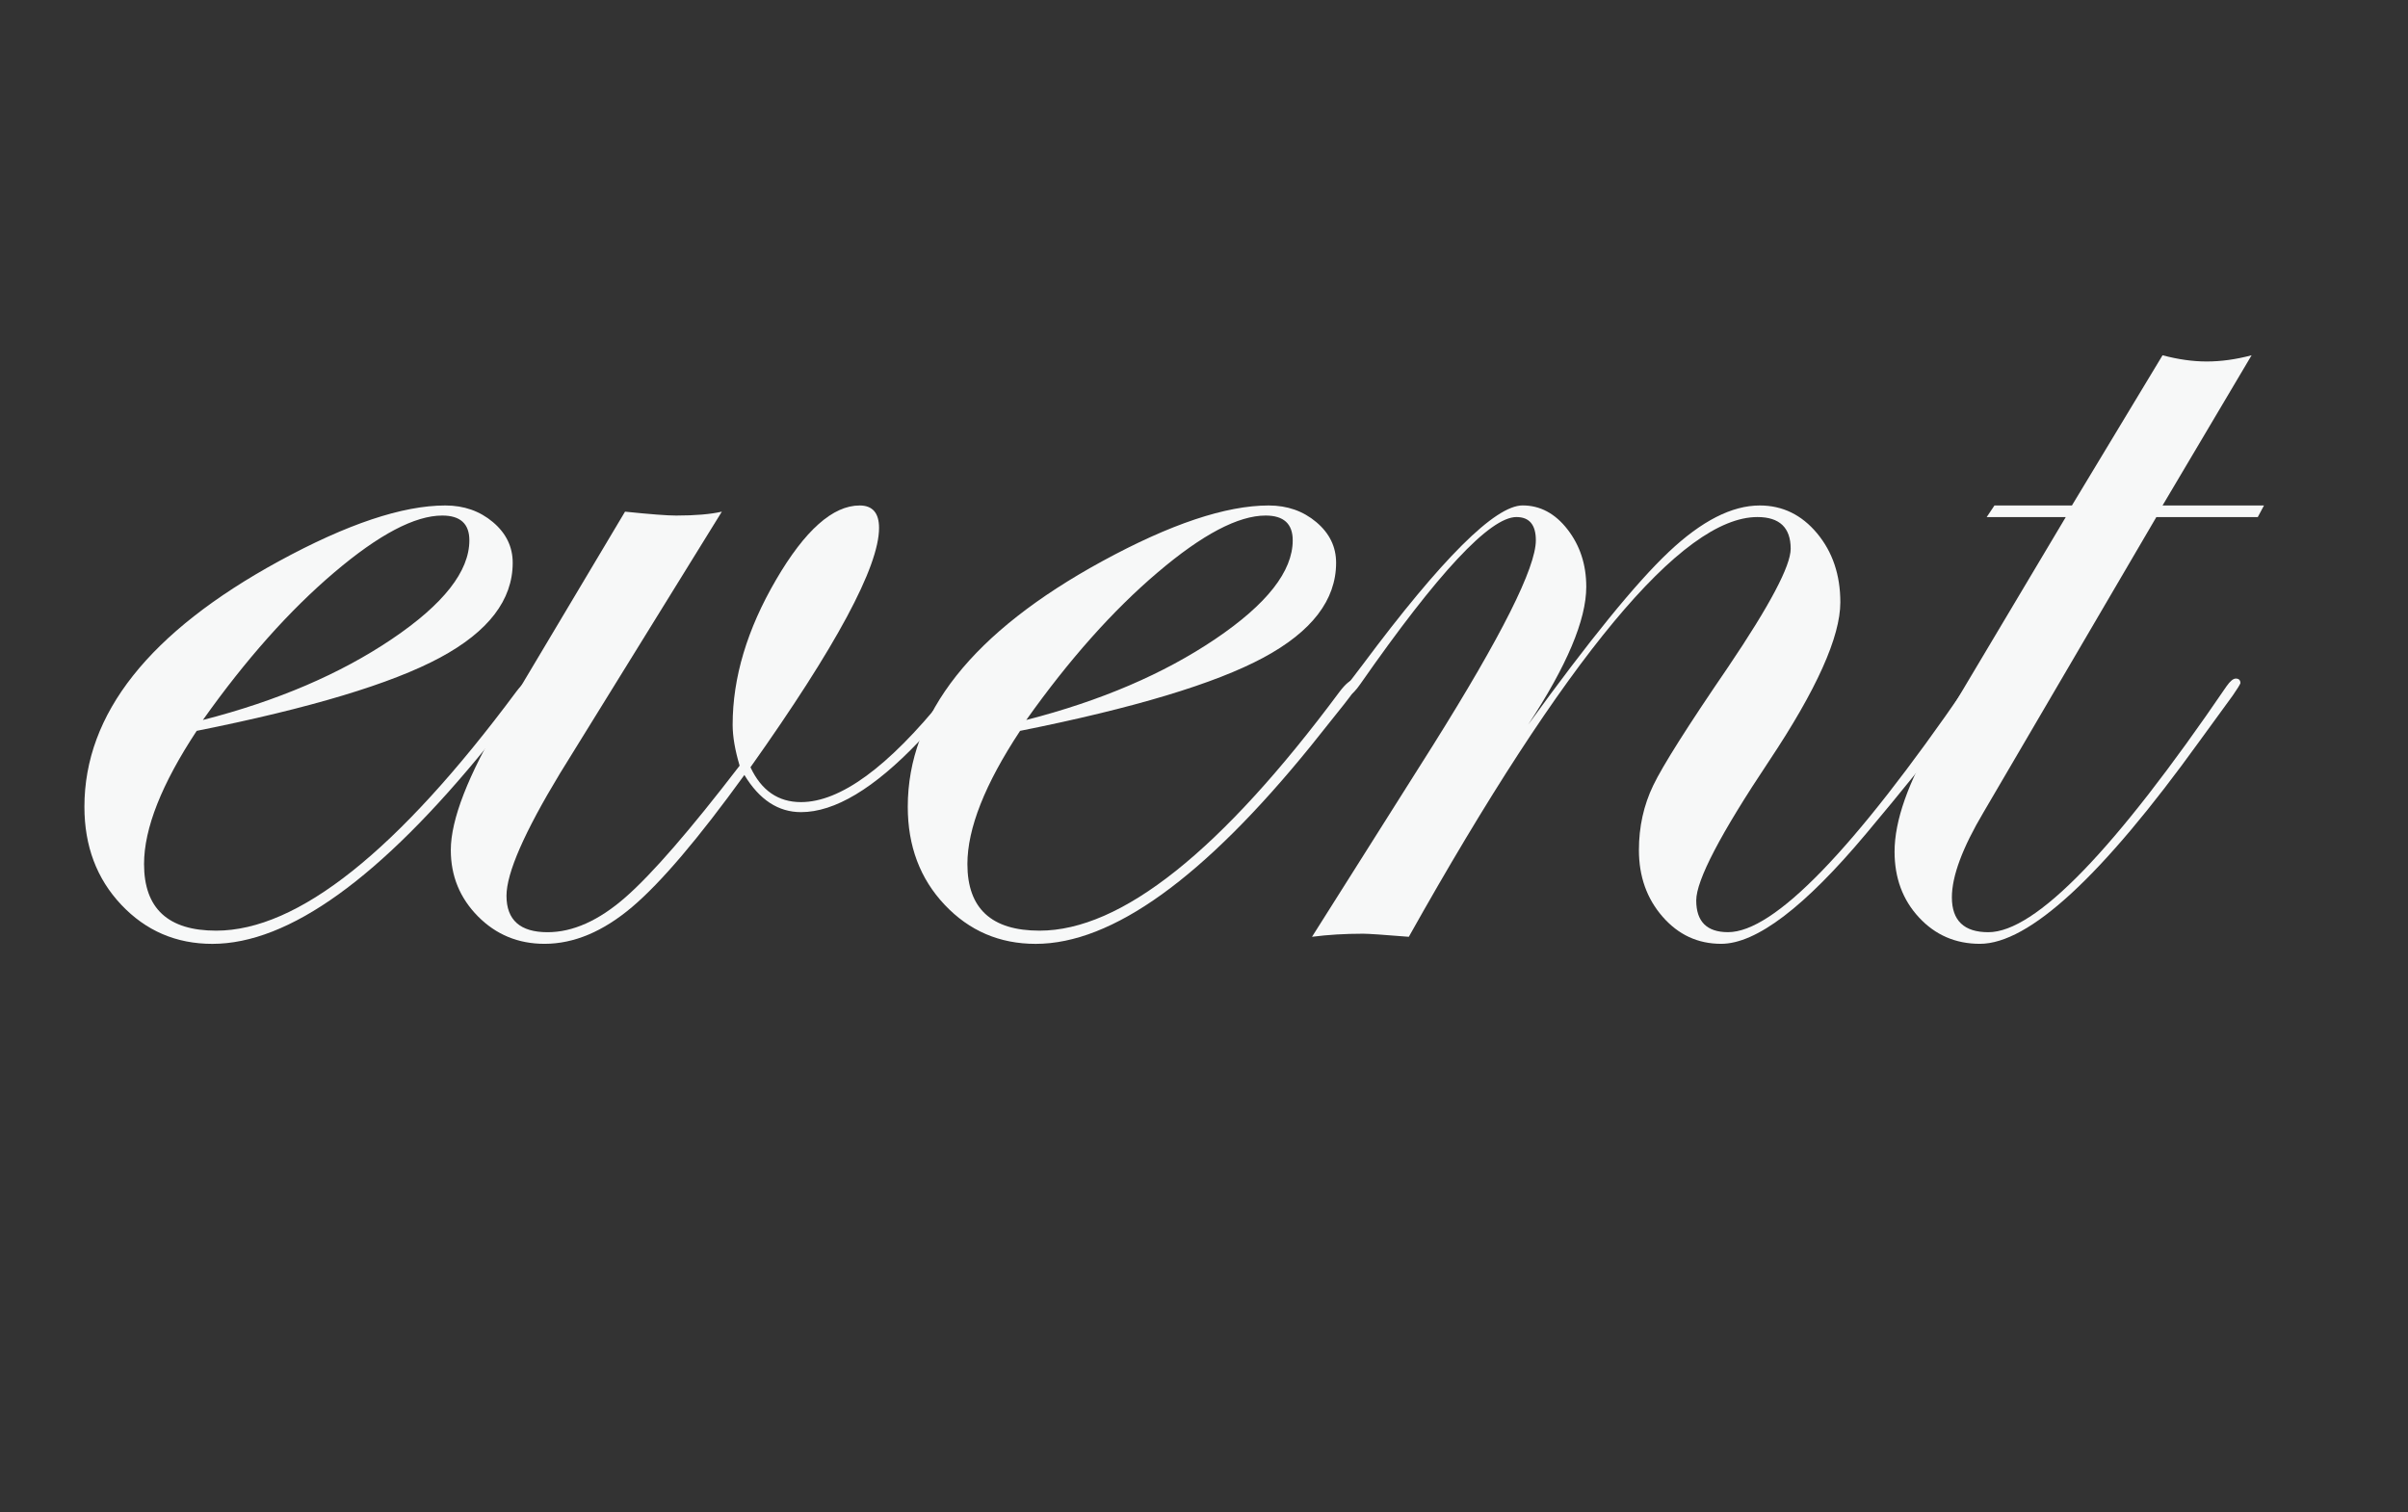 <?xml version="1.0" encoding="utf-8"?>
<!-- Generator: Adobe Illustrator 15.0.0, SVG Export Plug-In . SVG Version: 6.00 Build 0)  -->
<!DOCTYPE svg PUBLIC "-//W3C//DTD SVG 1.1//EN" "http://www.w3.org/Graphics/SVG/1.1/DTD/svg11.dtd">
<svg version="1.1" xmlns="http://www.w3.org/2000/svg" xmlns:xlink="http://www.w3.org/1999/xlink" x="0px" y="0px"
	 width="56.167px" height="35.275px" viewBox="0 0 56.167 35.275" enable-background="new 0 0 56.167 35.275" xml:space="preserve">
<rect x="0" y="0" width="56.167" height="35.275" fill="#333333" stroke="none"/>
<g id="home" display="none">
	<g display="inline">
		<path fill="#F7F8F8" d="M16.914,16.531c0,0.097-0.06,0.205-0.181,0.326l-0.778,1.067c-2.267,3.148-3.955,4.723-5.064,4.723
			c-0.579,0-1.053-0.208-1.42-0.624c-0.368-0.415-0.552-0.937-0.552-1.563c0-0.843,0.458-1.945,1.373-3.306
			c1.433-2.108,2.15-3.361,2.15-3.758c0-0.471-0.247-0.705-0.741-0.705c-0.723,0-1.71,0.711-2.963,2.132
			c-1.205,1.361-2.861,3.938-4.968,7.732c-0.361-0.072-0.668-0.108-0.921-0.108c-0.265,0-0.621,0.036-1.066,0.108l2.656-4.806
			c0.361-0.687,0.915-1.698,1.662-3.035c0.397-0.65,1.62-2.722,3.667-6.215l2.746-4.661c0.361,0.072,0.668,0.108,0.921,0.108
			c0.481,0,0.939-0.061,1.373-0.181c-1.253,2.012-3.12,5.022-5.601,9.033c-0.072,0.12-1.006,1.674-2.8,4.661
			c2.264-3.36,4.053-5.041,5.366-5.041c0.518,0,0.96,0.224,1.328,0.669c0.367,0.445,0.551,0.987,0.551,1.626
			c0,0.831-0.53,2.029-1.59,3.596c-1.181,1.746-1.771,2.842-1.771,3.287c0,0.519,0.259,0.777,0.778,0.777
			c0.941,0,2.497-1.52,4.668-4.56l0.561-0.778l0.326-0.397c0.061-0.121,0.133-0.182,0.217-0.182
			C16.89,16.458,16.914,16.483,16.914,16.531z"/>
		<path fill="#F7F8F8" d="M27.645,16.549c0,0.192-0.355,0.643-1.066,1.351c-1.061,1.057-2.037,1.585-2.929,1.585
			c-0.374,0-0.706-0.072-0.995-0.217c-1.591,2.252-3.085,3.379-4.484,3.379c-0.723,0-1.341-0.299-1.853-0.895
			c-0.513-0.597-0.769-1.311-0.769-2.141c0-1.855,1.216-3.644,3.649-5.366c1.71-1.217,3.119-1.825,4.228-1.825
			c1.036,0,1.554,0.555,1.554,1.662c0,1.386-0.729,3.054-2.186,5.005c0.241,0.145,0.512,0.217,0.813,0.217
			c0.542,0,1.175-0.252,1.9-0.756c0.724-0.505,1.316-1.11,1.775-1.819c0.133-0.168,0.23-0.252,0.29-0.252
			C27.621,16.477,27.645,16.501,27.645,16.549z M24.709,14.12c0-0.977-0.44-1.464-1.319-1.464c-1.096,0-2.433,1.048-4.011,3.144
			c-1.578,2.096-2.367,3.86-2.367,5.293c0,0.832,0.397,1.247,1.192,1.247c1.301,0,2.722-1.072,4.264-3.216
			c-0.35-0.386-0.524-0.783-0.524-1.192c0-0.59,0.235-1.198,0.705-1.825c0.47-0.626,0.927-0.939,1.373-0.939
			c0.192,0,0.325,0.121,0.397,0.361C24.613,15.107,24.709,14.637,24.709,14.12z"/>
		<path fill="#F7F8F8" d="M47.771,16.567c-0.012,0.036-0.072,0.133-0.181,0.29l-0.777,1.067c-2.268,3.148-3.943,4.723-5.028,4.723
			c-0.567,0-1.031-0.211-1.393-0.633s-0.542-0.964-0.542-1.626c0-0.675,0.229-1.403,0.687-2.187
			c0.084-0.145,0.524-0.788,1.319-1.933c1.011-1.445,1.517-2.391,1.517-2.837c0-0.493-0.246-0.74-0.74-0.74
			c-1.59,0-4.318,3.264-8.184,9.792c-0.241-0.048-0.572-0.072-0.994-0.072c-0.494,0-0.916,0.024-1.265,0.072l2.565-4.065
			c1.674-2.674,2.511-4.312,2.511-4.914c0-0.541-0.223-0.813-0.668-0.813c-0.663,0-1.747,0.951-3.252,2.854
			c-1.506,1.903-2.999,4.216-4.48,6.938c-0.277-0.048-0.632-0.072-1.066-0.072c-0.47,0-0.879,0.024-1.229,0.072l2.583-4.065
			c1.782-2.794,2.674-4.522,2.674-5.185c0-0.361-0.139-0.542-0.417-0.542c-0.591,0-1.816,1.292-3.675,3.876
			c-0.121,0.168-0.217,0.252-0.29,0.252c-0.048-0.012-0.072-0.048-0.072-0.108c0-0.107,0.555-0.859,1.665-2.253
			c1.085-1.358,1.924-2.038,2.515-2.038c0.386,0,0.718,0.185,0.995,0.552c0.278,0.367,0.417,0.804,0.417,1.31
			c0,0.698-0.355,1.668-1.066,2.908c2.168-3.18,3.782-4.77,4.842-4.77c0.506,0,0.921,0.205,1.247,0.615
			c0.325,0.409,0.488,0.921,0.488,1.535c0,0.687-0.319,1.56-0.958,2.619c2.288-3.18,4.004-4.77,5.149-4.77
			c0.518,0,0.954,0.224,1.31,0.669s0.533,0.987,0.533,1.626c0,0.747-0.295,1.62-0.885,2.619c-0.013,0.013-0.531,0.783-1.554,2.313
			c-0.59,0.867-0.885,1.53-0.885,1.988c0,0.493,0.247,0.74,0.742,0.74c0.941,0,2.497-1.52,4.668-4.56l0.561-0.778l0.325-0.398
			c0.061-0.12,0.12-0.181,0.181-0.181C47.735,16.458,47.771,16.495,47.771,16.567z"/>
		<path fill="#F7F8F8" d="M56.913,16.585c0,0.036-0.108,0.192-0.325,0.469l-0.777,0.974c-2.495,3.079-4.636,4.619-6.419,4.619
			c-0.844,0-1.553-0.305-2.125-0.913c-0.572-0.607-0.859-1.37-0.859-2.285c0-2.168,1.512-4.077,4.535-5.728
			c1.59-0.867,2.885-1.301,3.885-1.301c0.434,0,0.804,0.13,1.11,0.389c0.308,0.26,0.461,0.575,0.461,0.949
			c0,0.867-0.566,1.604-1.698,2.213c-1.133,0.608-3.023,1.177-5.673,1.707c-0.819,1.24-1.229,2.276-1.229,3.107
			c0,1.036,0.561,1.554,1.682,1.554c1.905,0,4.237-1.857,6.999-5.574c0.145-0.192,0.266-0.288,0.361-0.288
			C56.889,16.489,56.913,16.525,56.913,16.585z M55.386,13.234c0-0.386-0.211-0.578-0.632-0.578c-0.639,0-1.479,0.442-2.521,1.328
			c-1.042,0.885-2.063,2.032-3.063,3.441c1.734-0.445,3.204-1.075,4.408-1.888C54.784,14.724,55.386,13.957,55.386,13.234z"/>
	</g>
</g>
<g id="event">
	<g>
		<path fill="#F7F8F8" d="M12.475,15.957c0,0.036-0.109,0.192-0.326,0.469l-0.777,0.974c-2.496,3.079-4.635,4.619-6.419,4.619
			c-0.844,0-1.552-0.305-2.125-0.913c-0.573-0.607-0.859-1.37-0.859-2.285c0-2.168,1.511-4.077,4.535-5.728
			c1.59-0.867,2.884-1.301,3.884-1.301c0.434,0,0.804,0.13,1.111,0.389c0.307,0.26,0.46,0.575,0.46,0.949
			c0,0.867-0.566,1.604-1.698,2.213c-1.132,0.608-3.023,1.177-5.673,1.707C3.77,18.29,3.36,19.326,3.36,20.157
			c0,1.036,0.561,1.554,1.682,1.554c1.905,0,4.238-1.857,6.999-5.574c0.145-0.192,0.265-0.288,0.362-0.288
			C12.451,15.86,12.475,15.896,12.475,15.957z M10.948,12.605c0-0.386-0.211-0.578-0.632-0.578c-0.639,0-1.479,0.442-2.521,1.328
			c-1.042,0.885-2.063,2.032-3.062,3.441c1.734-0.445,3.204-1.075,4.408-1.888C10.346,14.095,10.948,13.328,10.948,12.605z"/>
		<path fill="#F7F8F8" d="M22.574,15.902c0,0.146-0.38,0.61-1.14,1.396c-1.049,1.1-1.966,1.648-2.75,1.648
			c-0.531,0-0.972-0.289-1.321-0.867c-1.072,1.482-1.945,2.509-2.62,3.081c-0.675,0.571-1.355,0.858-2.042,0.858
			c-0.614,0-1.132-0.215-1.554-0.642c-0.422-0.428-0.632-0.942-0.632-1.545c0-0.711,0.403-1.746,1.21-3.107l2.854-4.788
			c0.59,0.061,0.987,0.091,1.192,0.091c0.445,0,0.801-0.03,1.066-0.091l-3.776,6.107c-0.831,1.373-1.247,2.324-1.247,2.854
			c0,0.566,0.319,0.85,0.958,0.85c0.59,0,1.195-0.271,1.815-0.813c0.621-0.543,1.509-1.566,2.665-3.072
			c-0.108-0.361-0.163-0.68-0.163-0.957c0-1.096,0.337-2.223,1.012-3.379c0.674-1.156,1.325-1.734,1.951-1.734
			c0.301,0,0.452,0.175,0.452,0.524c0,0.903-1,2.765-2.999,5.583c0.253,0.541,0.646,0.813,1.177,0.813
			c0.917,0,2.033-0.815,3.348-2.447c0.241-0.289,0.398-0.435,0.47-0.435C22.55,15.83,22.574,15.854,22.574,15.902z"/>
		<path fill="#F7F8F8" d="M31.679,15.957c0,0.036-0.108,0.192-0.325,0.469l-0.777,0.974c-2.496,3.079-4.635,4.619-6.419,4.619
			c-0.844,0-1.552-0.305-2.125-0.913c-0.573-0.607-0.859-1.37-0.859-2.285c0-2.168,1.511-4.077,4.535-5.728
			c1.59-0.867,2.884-1.301,3.884-1.301c0.434,0,0.804,0.13,1.111,0.389c0.308,0.26,0.461,0.575,0.461,0.949
			c0,0.867-0.566,1.604-1.698,2.213c-1.132,0.608-3.023,1.177-5.673,1.707c-0.819,1.24-1.229,2.276-1.229,3.107
			c0,1.036,0.561,1.554,1.682,1.554c1.905,0,4.238-1.857,6.999-5.574c0.145-0.192,0.265-0.288,0.361-0.288
			C31.655,15.86,31.679,15.896,31.679,15.957z M30.153,12.605c0-0.386-0.211-0.578-0.632-0.578c-0.639,0-1.479,0.442-2.52,1.328
			c-1.042,0.885-2.063,2.032-3.063,3.441c1.734-0.445,3.204-1.075,4.408-1.888C29.55,14.095,30.153,13.328,30.153,12.605z"/>
		<path fill="#F7F8F8" d="M46.151,15.938c0,0.254-0.875,1.424-2.623,3.51c-1.435,1.713-2.563,2.57-3.382,2.57
			c-0.543,0-0.998-0.211-1.366-0.633c-0.368-0.422-0.552-0.939-0.552-1.554c0-0.542,0.111-1.045,0.334-1.509
			c0.223-0.463,0.804-1.382,1.743-2.755c0.976-1.445,1.463-2.366,1.463-2.765c0-0.493-0.259-0.74-0.777-0.74
			c-1.759,0-4.469,3.264-8.13,9.792c-0.59-0.048-0.946-0.072-1.066-0.072c-0.422,0-0.819,0.024-1.192,0.072l2.818-4.462
			c1.602-2.554,2.403-4.149,2.403-4.788c0-0.361-0.151-0.542-0.453-0.542c-0.616,0-1.829,1.298-3.639,3.893
			c-0.109,0.157-0.193,0.242-0.253,0.254c-0.061,0-0.097-0.036-0.108-0.108c0.012-0.061,0.036-0.109,0.072-0.146l0.344-0.452
			c1.845-2.475,3.088-3.712,3.728-3.712c0.41,0,0.76,0.188,1.049,0.561S37,13.171,37,13.689c0,0.771-0.452,1.843-1.355,3.216
			c1.421-1.963,2.514-3.307,3.279-4.029c0.765-0.723,1.472-1.084,2.123-1.084c0.53,0,0.976,0.217,1.337,0.65
			c0.361,0.434,0.542,0.97,0.542,1.608c0,0.807-0.555,2.042-1.663,3.704c-1.132,1.697-1.698,2.781-1.698,3.252
			c0,0.493,0.247,0.74,0.742,0.74c1.073,0,2.925-1.912,5.555-5.736c0.061-0.12,0.12-0.181,0.181-0.181
			C46.115,15.83,46.151,15.866,46.151,15.938z"/>
		<path fill="#F7F8F8" d="M52.808,11.792l-0.145,0.271h-2.366l-4.029,6.883c-0.494,0.832-0.74,1.494-0.74,1.988
			c0,0.541,0.283,0.813,0.85,0.813c1.098,0,2.949-1.912,5.555-5.736c0.084-0.12,0.156-0.181,0.217-0.181
			c0.072,0,0.108,0.036,0.108,0.108c-0.013,0.036-0.072,0.133-0.181,0.29l-0.777,1.067c-2.268,3.148-3.974,4.723-5.119,4.723
			c-0.566,0-1.04-0.205-1.42-0.615c-0.38-0.409-0.57-0.921-0.57-1.535c0-0.723,0.319-1.626,0.958-2.71l3.035-5.095H46.34
			l0.181-0.271h1.807l2.114-3.504c0.361,0.096,0.704,0.145,1.029,0.145c0.337,0,0.687-0.049,1.048-0.145l-2.077,3.504H52.808z"/>
	</g>
</g>
<g id="lesson" display="none">
	<g display="inline">
		<path fill="#F7F8F8" d="M13.245,3.806c-5.059,8.419-8.006,13.369-8.844,14.851c-0.837,1.481-1.255,2.463-1.255,2.945
			c0,0.541,0.229,0.813,0.688,0.813c1.013,0,2.871-1.912,5.572-5.736c0.06-0.12,0.132-0.181,0.217-0.181
			c0.048,0.013,0.072,0.049,0.072,0.108c0,0.073-0.061,0.169-0.181,0.29l-0.778,1.067c-2.279,3.148-3.961,4.723-5.046,4.723
			c-0.519,0-0.944-0.196-1.275-0.588c-0.332-0.391-0.498-0.888-0.498-1.49c0-0.662,0.154-1.304,0.46-1.924
			c0.308-0.62,1.352-2.412,3.135-5.375c2.18-3.625,4.017-6.769,5.51-9.431c0.361,0.097,0.68,0.145,0.958,0.145
			C12.438,4.023,12.859,3.951,13.245,3.806z"/>
		<path fill="#F7F8F8" d="M18.801,16.625c0,0.036-0.109,0.192-0.326,0.469l-0.777,0.974c-2.496,3.079-4.635,4.619-6.419,4.619
			c-0.844,0-1.552-0.305-2.125-0.913c-0.573-0.607-0.859-1.37-0.859-2.285c0-2.168,1.511-4.077,4.535-5.728
			c1.59-0.867,2.884-1.301,3.884-1.301c0.434,0,0.804,0.13,1.111,0.389c0.307,0.26,0.46,0.575,0.46,0.949
			c0,0.867-0.566,1.604-1.698,2.213c-1.132,0.608-3.023,1.177-5.673,1.707c-0.819,1.24-1.229,2.276-1.229,3.107
			c0,1.036,0.561,1.554,1.682,1.554c1.905,0,4.238-1.857,6.999-5.574c0.145-0.192,0.265-0.288,0.362-0.288
			C18.776,16.528,18.801,16.564,18.801,16.625z M17.274,13.273c0-0.386-0.211-0.578-0.632-0.578c-0.639,0-1.479,0.442-2.521,1.328
			c-1.042,0.885-2.063,2.032-3.062,3.441c1.734-0.445,3.204-1.075,4.408-1.888C16.671,14.763,17.274,13.996,17.274,13.273z"/>
		<path fill="#F7F8F8" d="M24.898,9.596c0,0.48-0.753,1.436-2.258,2.863c-0.072,0.374-0.108,0.699-0.108,0.977
			c0,0.698,0.319,1.807,0.958,3.324c0.325,0.758,0.488,1.396,0.488,1.914c0,1.084-0.527,2.023-1.581,2.818
			c-1.054,0.795-2.303,1.193-3.749,1.193c-0.819,0-1.472-0.232-1.96-0.696c-0.487-0.463-0.731-1.087-0.731-1.87
			c0-0.902,0.322-1.782,0.967-2.637c0.644-0.855,1.31-1.283,1.996-1.283c0.12,0,0.229,0.024,0.325,0.072l1.445-1.771
			c0.434-0.518,1.012-1.234,1.734-2.149c0.205-0.844,0.518-1.566,0.939-2.168c0.421-0.603,0.837-0.904,1.247-0.904
			C24.801,9.28,24.898,9.386,24.898,9.596z M22.387,16.723c0-0.361-0.012-0.719-0.036-1.074c-0.024-0.355-0.036-0.864-0.036-1.527
			c0-0.541,0.024-0.993,0.072-1.354c-0.675,0.855-1.65,2.06-2.927,3.613c0.229,0.192,0.343,0.428,0.343,0.704
			c0,0.711-0.584,1.193-1.752,1.445c-0.47,0.109-0.876,0.365-1.22,0.769c-0.343,0.403-0.515,0.828-0.515,1.273
			c0,0.481,0.174,0.886,0.524,1.21c0.349,0.326,0.783,0.488,1.301,0.488c1.012,0,1.972-0.587,2.881-1.762
			C21.932,19.334,22.387,18.073,22.387,16.723z"/>
		<path fill="#F7F8F8" d="M32.106,9.596c0,0.48-0.753,1.436-2.258,2.863c-0.072,0.374-0.108,0.699-0.108,0.977
			c0,0.698,0.319,1.807,0.958,3.324c0.325,0.758,0.488,1.396,0.488,1.914c0,1.084-0.527,2.023-1.581,2.818
			c-1.054,0.795-2.304,1.193-3.749,1.193c-0.819,0-1.473-0.232-1.96-0.696c-0.488-0.463-0.732-1.087-0.732-1.87
			c0-0.902,0.322-1.782,0.966-2.637c0.645-0.855,1.31-1.283,1.997-1.283c0.12,0,0.229,0.024,0.325,0.072l1.445-1.771
			c0.434-0.518,1.012-1.234,1.734-2.149c0.205-0.844,0.518-1.566,0.939-2.168c0.421-0.603,0.837-0.904,1.247-0.904
			C32.01,9.28,32.106,9.386,32.106,9.596z M29.595,16.723c0-0.361-0.012-0.719-0.036-1.074c-0.024-0.355-0.036-0.864-0.036-1.527
			c0-0.541,0.024-0.993,0.072-1.354c-0.675,0.855-1.65,2.06-2.927,3.613c0.229,0.192,0.343,0.428,0.343,0.704
			c0,0.711-0.584,1.193-1.752,1.445c-0.47,0.109-0.876,0.365-1.219,0.769c-0.344,0.403-0.515,0.828-0.515,1.273
			c0,0.481,0.174,0.886,0.524,1.21c0.349,0.326,0.783,0.488,1.301,0.488c1.012,0,1.972-0.587,2.882-1.762
			C29.141,19.334,29.595,18.073,29.595,16.723z"/>
		<path fill="#F7F8F8" d="M43.914,16.588c0,0.192-0.356,0.643-1.067,1.351c-1.061,1.057-2.037,1.585-2.929,1.585
			c-0.374,0-0.706-0.072-0.995-0.217c-1.591,2.252-3.086,3.379-4.484,3.379c-0.723,0-1.341-0.299-1.853-0.895
			c-0.513-0.597-0.769-1.311-0.769-2.141c0-1.855,1.216-3.644,3.649-5.366c1.71-1.217,3.119-1.825,4.228-1.825
			c1.036,0,1.554,0.555,1.554,1.662c0,1.386-0.729,3.054-2.186,5.005c0.241,0.145,0.512,0.217,0.813,0.217
			c0.542,0,1.175-0.252,1.9-0.756c0.725-0.505,1.316-1.11,1.775-1.819c0.133-0.168,0.23-0.252,0.291-0.252
			C43.889,16.516,43.914,16.541,43.914,16.588z M40.977,14.159c0-0.977-0.44-1.464-1.319-1.464c-1.096,0-2.433,1.048-4.011,3.144
			c-1.578,2.096-2.367,3.86-2.367,5.293c0,0.832,0.397,1.247,1.192,1.247c1.301,0,2.722-1.072,4.264-3.216
			c-0.35-0.386-0.524-0.783-0.524-1.192c0-0.59,0.235-1.198,0.705-1.825c0.47-0.626,0.927-0.939,1.373-0.939
			c0.192,0,0.325,0.121,0.397,0.361C40.88,15.146,40.977,14.676,40.977,14.159z"/>
		<path fill="#F7F8F8" d="M58.42,16.606c0,0.254-0.874,1.424-2.622,3.51c-1.436,1.713-2.563,2.57-3.383,2.57
			c-0.543,0-0.998-0.211-1.365-0.633c-0.368-0.422-0.552-0.939-0.552-1.554c0-0.542,0.111-1.045,0.334-1.509
			c0.223-0.463,0.804-1.382,1.743-2.755c0.976-1.445,1.464-2.366,1.464-2.765c0-0.493-0.26-0.74-0.777-0.74
			c-1.759,0-4.469,3.264-8.13,9.792c-0.59-0.048-0.945-0.072-1.065-0.072c-0.422,0-0.819,0.024-1.192,0.072l2.818-4.462
			c1.602-2.554,2.402-4.149,2.402-4.788c0-0.361-0.15-0.542-0.452-0.542c-0.616,0-1.829,1.298-3.639,3.893
			c-0.109,0.157-0.193,0.242-0.254,0.254c-0.061,0-0.097-0.036-0.108-0.108c0.012-0.061,0.036-0.109,0.072-0.146l0.344-0.452
			c1.846-2.475,3.088-3.712,3.728-3.712c0.41,0,0.76,0.188,1.05,0.561c0.289,0.373,0.435,0.819,0.435,1.337
			c0,0.771-0.452,1.843-1.355,3.216c1.421-1.963,2.515-3.307,3.279-4.029s1.473-1.084,2.123-1.084c0.529,0,0.976,0.217,1.337,0.65
			s0.542,0.97,0.542,1.608c0,0.807-0.555,2.042-1.662,3.704c-1.133,1.697-1.698,2.781-1.698,3.252c0,0.493,0.247,0.74,0.741,0.74
			c1.073,0,2.925-1.912,5.555-5.736c0.061-0.12,0.12-0.181,0.181-0.181C58.384,16.498,58.42,16.534,58.42,16.606z"/>
	</g>
</g>
<g id="contact" display="none">
	<g display="inline">
		<path fill="#F7F8F8" d="M12.331,15.959c0,0.157-0.85,1.17-2.55,3.04c-1.856,2.026-3.436,3.04-4.737,3.04
			c-0.844,0-1.567-0.323-2.17-0.967c-0.603-0.645-0.904-1.412-0.904-2.304c0-1.012,0.409-2.06,1.229-3.144
			c0.819-1.084,1.921-2.018,3.306-2.801c1.168-0.674,2.12-1.012,2.854-1.012c0.891,0,1.337,0.53,1.337,1.59
			c0,0.832-0.28,1.662-0.84,2.494c-0.56,0.83-1.117,1.246-1.671,1.246c-0.542,0-0.813-0.271-0.813-0.813
			c0-0.639,0.554-1.229,1.662-1.771c0.855-0.421,1.283-0.975,1.283-1.662c0-0.541-0.295-0.813-0.885-0.813
			c-1,0-2.229,0.994-3.686,2.98c-1.458,1.988-2.186,3.656-2.186,5.005c0,1.132,0.53,1.698,1.591,1.698
			c1.664,0,3.918-1.876,6.764-5.627c0.157-0.193,0.271-0.29,0.344-0.29C12.306,15.864,12.331,15.9,12.331,15.959z"/>
		<path fill="#F7F8F8" d="M23.026,15.942c0,0.192-0.356,0.643-1.067,1.351c-1.061,1.057-2.037,1.585-2.929,1.585
			c-0.374,0-0.706-0.072-0.995-0.217c-1.591,2.252-3.086,3.379-4.484,3.379c-0.723,0-1.341-0.299-1.853-0.895
			c-0.513-0.597-0.769-1.311-0.769-2.141c0-1.855,1.216-3.644,3.649-5.366c1.71-1.217,3.119-1.825,4.228-1.825
			c1.036,0,1.554,0.555,1.554,1.662c0,1.386-0.729,3.054-2.186,5.005c0.241,0.145,0.512,0.217,0.813,0.217
			c0.542,0,1.175-0.252,1.9-0.756c0.724-0.505,1.316-1.11,1.775-1.819c0.133-0.168,0.23-0.252,0.291-0.252
			C23.001,15.87,23.026,15.894,23.026,15.942z M20.09,13.512c0-0.977-0.44-1.464-1.319-1.464c-1.096,0-2.433,1.048-4.011,3.144
			c-1.578,2.096-2.367,3.86-2.367,5.293c0,0.832,0.397,1.247,1.192,1.247c1.301,0,2.722-1.072,4.264-3.216
			c-0.35-0.386-0.524-0.783-0.524-1.192c0-0.59,0.235-1.198,0.705-1.825c0.47-0.626,0.927-0.939,1.373-0.939
			c0.192,0,0.325,0.121,0.397,0.361C19.993,14.5,20.09,14.03,20.09,13.512z"/>
		<path fill="#F7F8F8" d="M37.533,15.959c0,0.254-0.874,1.424-2.622,3.51c-1.435,1.713-2.563,2.57-3.382,2.57
			c-0.543,0-0.998-0.211-1.366-0.633c-0.368-0.422-0.552-0.939-0.552-1.554c0-0.542,0.111-1.045,0.334-1.509
			c0.223-0.463,0.804-1.382,1.744-2.755c0.976-1.445,1.463-2.366,1.463-2.765c0-0.493-0.259-0.74-0.777-0.74
			c-1.759,0-4.469,3.264-8.13,9.792c-0.59-0.048-0.946-0.072-1.066-0.072c-0.422,0-0.819,0.024-1.192,0.072l2.818-4.462
			c1.602-2.554,2.403-4.149,2.403-4.788c0-0.361-0.151-0.542-0.453-0.542c-0.616,0-1.829,1.298-3.639,3.893
			c-0.109,0.157-0.193,0.242-0.254,0.254c-0.06,0-0.096-0.036-0.108-0.108c0.012-0.061,0.036-0.109,0.072-0.146l0.344-0.452
			c1.845-2.475,3.088-3.712,3.728-3.712c0.41,0,0.76,0.188,1.049,0.561s0.435,0.819,0.435,1.337c0,0.771-0.452,1.843-1.355,3.216
			c1.421-1.963,2.514-3.307,3.279-4.029c0.765-0.723,1.473-1.084,2.123-1.084c0.53,0,0.976,0.217,1.337,0.65s0.542,0.97,0.542,1.608
			c0,0.807-0.554,2.042-1.662,3.704c-1.132,1.697-1.698,2.781-1.698,3.252c0,0.493,0.247,0.74,0.742,0.74
			c1.073,0,2.925-1.912,5.554-5.736c0.061-0.12,0.121-0.181,0.181-0.181C37.497,15.851,37.533,15.887,37.533,15.959z"/>
		<path fill="#F7F8F8" d="M44.19,11.813l-0.145,0.271h-2.366l-4.029,6.883c-0.494,0.832-0.741,1.494-0.741,1.988
			c0,0.541,0.283,0.813,0.85,0.813c1.098,0,2.949-1.912,5.554-5.736c0.085-0.12,0.157-0.181,0.217-0.181
			c0.072,0,0.108,0.036,0.108,0.108c-0.012,0.036-0.072,0.133-0.181,0.29l-0.777,1.067c-2.267,3.148-3.973,4.723-5.119,4.723
			c-0.567,0-1.04-0.205-1.42-0.615c-0.38-0.409-0.57-0.921-0.57-1.535c0-0.723,0.319-1.626,0.958-2.71l3.035-5.095h-1.843
			l0.181-0.271h1.807l2.114-3.504c0.361,0.096,0.704,0.145,1.03,0.145c0.336,0,0.686-0.049,1.047-0.145l-2.077,3.504H44.19z"/>
		<path fill="#F7F8F8" d="M56.34,15.959c0,0.254-0.881,1.424-2.641,3.51c-1.424,1.713-2.545,2.57-3.364,2.57
			c-0.556,0-1.007-0.208-1.356-0.624c-0.35-0.415-0.525-0.937-0.525-1.563c0-0.65,0.193-1.354,0.578-2.114
			c-1.204,1.687-2.125,2.825-2.764,3.415s-1.259,0.886-1.861,0.886c-0.639,0-1.174-0.274-1.607-0.822s-0.65-1.238-0.65-2.068
			c0-2.313,1.632-4.36,4.896-6.143c1.433-0.795,2.589-1.193,3.469-1.193c0.746,0,1.119,0.361,1.119,1.084
			c0,0.205-0.048,0.477-0.145,0.813l0.922-1.753c0.361,0.085,0.68,0.127,0.957,0.127c0.326,0,0.747-0.042,1.266-0.127l-3.198,5.294
			c-1.108,1.854-1.662,3.077-1.662,3.667c0,0.566,0.235,0.85,0.706,0.85c0.482,0,1.254-0.552,2.315-1.655
			c1.062-1.104,2.141-2.464,3.238-4.081c0.072-0.12,0.139-0.181,0.199-0.181C56.304,15.851,56.34,15.887,56.34,15.959z
			 M51.363,12.969c0-0.59-0.271-0.885-0.813-0.885c-1.107,0-2.563,1.084-4.362,3.252c-1.801,2.168-2.701,3.92-2.701,5.258
			c0,0.782,0.349,1.174,1.048,1.174c0.831,0,2.27-1.379,4.318-4.137C50.526,15.367,51.363,13.813,51.363,12.969z"/>
		<path fill="#F7F8F8" d="M65.337,15.959c0,0.157-0.851,1.17-2.55,3.04c-1.856,2.026-3.436,3.04-4.737,3.04
			c-0.845,0-1.567-0.323-2.17-0.967c-0.603-0.645-0.904-1.412-0.904-2.304c0-1.012,0.409-2.06,1.229-3.144s1.921-2.018,3.306-2.801
			c1.168-0.674,2.12-1.012,2.855-1.012c0.891,0,1.336,0.53,1.336,1.59c0,0.832-0.279,1.662-0.84,2.494
			c-0.56,0.83-1.117,1.246-1.671,1.246c-0.542,0-0.813-0.271-0.813-0.813c0-0.639,0.555-1.229,1.662-1.771
			c0.855-0.421,1.283-0.975,1.283-1.662c0-0.541-0.295-0.813-0.885-0.813c-1,0-2.229,0.994-3.686,2.98
			c-1.458,1.988-2.187,3.656-2.187,5.005c0,1.132,0.53,1.698,1.591,1.698c1.664,0,3.919-1.876,6.765-5.627
			c0.157-0.193,0.271-0.29,0.344-0.29C65.313,15.864,65.337,15.9,65.337,15.959z"/>
		<path fill="#F7F8F8" d="M71.995,11.813l-0.145,0.271h-2.367l-4.028,6.883c-0.494,0.832-0.741,1.494-0.741,1.988
			c0,0.541,0.283,0.813,0.851,0.813c1.098,0,2.948-1.912,5.554-5.736c0.085-0.12,0.157-0.181,0.218-0.181
			c0.072,0,0.108,0.036,0.108,0.108c-0.012,0.036-0.072,0.133-0.181,0.29l-0.778,1.067c-2.267,3.148-3.973,4.723-5.118,4.723
			c-0.567,0-1.04-0.205-1.42-0.615c-0.38-0.409-0.569-0.921-0.569-1.535c0-0.723,0.318-1.626,0.957-2.71l3.035-5.095h-1.843
			l0.181-0.271h1.807l2.113-3.504c0.361,0.096,0.705,0.145,1.03,0.145c0.337,0,0.687-0.049,1.048-0.145l-2.078,3.504H71.995z"/>
	</g>
</g>
<g id="party" display="none">
	<g display="inline">
		<path fill="#F7F8F8" d="M19.96,15.399c0,1.964-1.223,3.752-3.667,5.366c-1.987,1.313-3.541,1.97-4.661,1.97
			c-0.771,0-1.156-0.361-1.156-1.084c0-0.217,0.06-0.513,0.181-0.886L3.736,32.309c-0.421-0.096-0.765-0.145-1.03-0.145
			c-0.397,0-0.789,0.072-1.174,0.217L16.365,7.993c0.325,0.107,0.644,0.162,0.958,0.162c0.325,0,0.723-0.055,1.192-0.162
			l-5.366,8.672c1.289-1.711,2.225-2.831,2.81-3.361c0.584-0.529,1.165-0.795,1.743-0.795c0.638,0,1.174,0.277,1.608,0.832
			C19.743,13.894,19.96,14.581,19.96,15.399z M18.623,13.954c0-0.782-0.35-1.174-1.048-1.174c-0.879,0-2.355,1.415-4.426,4.246
			c-1.602,2.191-2.403,3.697-2.403,4.516c0,0.615,0.283,0.922,0.849,0.922c1.108,0,2.557-1.081,4.345-3.243
			C17.729,17.059,18.623,15.303,18.623,13.954z"/>
		<path fill="#F7F8F8" d="M33.88,16.655c0,0.254-0.88,1.424-2.641,3.51c-1.423,1.713-2.545,2.57-3.364,2.57
			c-0.555,0-1.007-0.208-1.357-0.624c-0.35-0.415-0.524-0.937-0.524-1.563c0-0.65,0.192-1.354,0.578-2.114
			c-1.205,1.687-2.126,2.825-2.764,3.415c-0.639,0.59-1.259,0.886-1.861,0.886c-0.639,0-1.174-0.274-1.608-0.822
			s-0.65-1.238-0.65-2.068c0-2.313,1.632-4.36,4.896-6.143c1.433-0.795,2.589-1.193,3.469-1.193c0.747,0,1.12,0.361,1.12,1.084
			c0,0.205-0.048,0.477-0.145,0.813l0.921-1.753c0.361,0.085,0.68,0.127,0.958,0.127c0.325,0,0.747-0.042,1.265-0.127l-3.198,5.294
			c-1.108,1.854-1.662,3.077-1.662,3.667c0,0.566,0.235,0.85,0.706,0.85c0.482,0,1.254-0.552,2.316-1.655
			c1.061-1.104,2.141-2.464,3.238-4.081c0.072-0.12,0.139-0.181,0.199-0.181C33.844,16.546,33.88,16.583,33.88,16.655z
			 M28.903,13.665c0-0.59-0.271-0.885-0.813-0.885c-1.108,0-2.563,1.084-4.363,3.252c-1.801,2.168-2.701,3.92-2.701,5.258
			c0,0.782,0.349,1.174,1.048,1.174c0.831,0,2.27-1.379,4.318-4.137C28.065,16.062,28.903,14.508,28.903,13.665z"/>
		<path fill="#F7F8F8" d="M44.214,16.655c0,0.097-0.362,0.538-1.086,1.323c-0.917,1.016-1.78,1.522-2.588,1.522
			c-0.917,0-1.375-0.53-1.375-1.59c0-0.337,0.072-0.765,0.217-1.283c-0.759,0.663-1.376,1.319-1.852,1.97
			c-0.476,0.65-1.298,1.976-2.466,3.975c-0.639-0.048-1.012-0.072-1.12-0.072c-0.048,0-0.416,0.024-1.102,0.072l2.963-4.806
			c1.481-2.409,2.222-3.902,2.222-4.48c0-0.337-0.139-0.506-0.417-0.506c-0.676,0-1.901,1.298-3.675,3.893
			c-0.109,0.169-0.206,0.254-0.29,0.254c-0.048-0.012-0.072-0.048-0.072-0.108c0.012-0.061,0.036-0.109,0.072-0.146l0.326-0.452
			c1.857-2.475,3.118-3.712,3.782-3.712c0.965,0,1.448,0.621,1.448,1.861c0,0.928-0.494,2.156-1.481,3.686
			c0.626-0.723,1.222-1.313,1.789-1.771c0.458-1.072,1.027-1.97,1.708-2.692c0.68-0.723,1.291-1.084,1.834-1.084
			c0.373,0,0.56,0.163,0.56,0.488c0,0.578-0.837,1.403-2.511,2.475c-0.265,0.169-0.663,0.416-1.192,0.741l-0.217,0.181
			c-0.169,0.554-0.253,1.012-0.253,1.373c0,1.012,0.38,1.518,1.141,1.518c0.941,0,1.966-0.779,3.077-2.339
			c0.241-0.266,0.393-0.398,0.453-0.398C44.178,16.546,44.214,16.583,44.214,16.655z"/>
		<path fill="#F7F8F8" d="M50.854,12.508l-0.145,0.271h-2.367l-4.029,6.883c-0.494,0.832-0.74,1.494-0.74,1.988
			c0,0.541,0.283,0.813,0.85,0.813c1.098,0,2.949-1.912,5.555-5.736c0.084-0.12,0.156-0.181,0.217-0.181
			c0.072,0,0.108,0.036,0.108,0.108c-0.012,0.036-0.072,0.133-0.181,0.29l-0.777,1.067c-2.268,3.148-3.973,4.723-5.119,4.723
			c-0.566,0-1.039-0.205-1.42-0.615c-0.38-0.409-0.569-0.921-0.569-1.535c0-0.723,0.319-1.626,0.958-2.71l3.035-5.095h-1.844
			l0.182-0.271h1.807l2.113-3.504c0.361,0.096,0.705,0.145,1.029,0.145c0.338,0,0.688-0.049,1.049-0.145l-2.078,3.504H50.854z"/>
		<path fill="#F7F8F8" d="M61.667,16.673c0,0.181-0.664,1.004-1.99,2.472c-1.471,1.611-3.389,3.067-5.752,4.366l-0.885,1.59
			c-1.746,3.132-3.571,5.462-5.475,6.991c-1.963,1.578-3.667,2.367-5.112,2.367c-0.494,0-0.906-0.156-1.237-0.47
			c-0.332-0.313-0.497-0.698-0.497-1.156c0-2.421,2.788-4.926,8.364-7.516c0.458-0.229,1.145-0.548,2.061-0.958l0.271-0.162
			l3.18-5.654c-1.253,1.722-2.162,2.852-2.728,3.387c-0.566,0.536-1.139,0.805-1.717,0.805c-0.494,0-0.924-0.211-1.292-0.633
			c-0.367-0.422-0.551-0.915-0.551-1.481c0-0.687,0.427-1.759,1.282-3.216l2.783-4.697c0.276,0.048,0.596,0.072,0.957,0.072
			c0.313,0,0.746-0.042,1.301-0.127l-3.559,5.781c-1.012,1.639-1.518,2.711-1.518,3.217c0,0.541,0.246,0.813,0.74,0.813
			c1.301,0,3.3-2.307,5.998-6.92l1.662-2.836c0.277,0.048,0.614,0.072,1.012,0.072c0.325,0,0.729-0.042,1.211-0.127
			c-1.494,2.373-3.518,5.854-6.07,10.443c1.471-0.758,2.713-1.579,3.726-2.463s2.146-2.132,3.401-3.744
			c0.168-0.216,0.277-0.324,0.325-0.324C61.63,16.565,61.667,16.601,61.667,16.673z M51.233,24.504
			c-0.193,0.109-0.873,0.452-2.041,1.03c-5.48,2.722-8.221,5.167-8.221,7.335c0,0.903,0.506,1.355,1.518,1.355
			c1.277,0,2.547-0.693,3.813-2.078c1.264-1.385,2.83-3.813,4.697-7.281L51.233,24.504z"/>
	</g>
</g>
<g id="mail" display="none">
	<g display="inline">
		<path fill="#F7F8F8" d="M13.548,17.754c-0.012,0.036-0.072,0.133-0.181,0.29l-0.778,1.067c-2.267,3.148-3.998,4.723-5.191,4.723
			c-0.567,0-1.04-0.202-1.42-0.605s-0.57-0.906-0.57-1.509c0-0.698,0.416-1.759,1.247-3.18l2.818-4.788
			c0.373,0.085,0.668,0.127,0.885,0.127c0.325,0,0.783-0.042,1.373-0.127l-4.101,6.739c-0.59,0.976-0.885,1.729-0.885,2.259
			c0,0.541,0.283,0.813,0.85,0.813c1.073,0,2.961-1.912,5.663-5.736c0.061-0.12,0.121-0.181,0.181-0.181
			C13.512,17.646,13.548,17.682,13.548,17.754z M13.286,10.284c0,0.422-0.178,0.816-0.533,1.184
			c-0.355,0.368-0.744,0.551-1.166,0.551c-0.542,0-0.813-0.271-0.813-0.813c0-0.397,0.187-0.779,0.56-1.147
			c0.373-0.367,0.765-0.551,1.174-0.551C13.027,9.507,13.286,9.766,13.286,10.284z"/>
		<path fill="#F7F8F8" d="M28.055,17.754c0,0.254-0.874,1.424-2.622,3.51c-1.435,1.713-2.563,2.57-3.382,2.57
			c-0.543,0-0.998-0.211-1.366-0.633c-0.368-0.422-0.552-0.939-0.552-1.554c0-0.542,0.111-1.045,0.334-1.509
			c0.223-0.463,0.804-1.382,1.744-2.755c0.976-1.445,1.463-2.366,1.463-2.765c0-0.493-0.259-0.74-0.777-0.74
			c-1.759,0-4.469,3.264-8.13,9.792c-0.59-0.048-0.946-0.072-1.066-0.072c-0.422,0-0.819,0.024-1.192,0.072l2.818-4.462
			c1.602-2.554,2.403-4.149,2.403-4.788c0-0.361-0.151-0.542-0.453-0.542c-0.616,0-1.829,1.298-3.639,3.893
			c-0.109,0.157-0.193,0.242-0.254,0.254c-0.06,0-0.096-0.036-0.108-0.108c0.012-0.061,0.036-0.109,0.072-0.146l0.344-0.452
			c1.845-2.475,3.088-3.712,3.728-3.712c0.41,0,0.76,0.188,1.049,0.561s0.435,0.819,0.435,1.337c0,0.771-0.452,1.843-1.355,3.216
			c1.421-1.963,2.514-3.307,3.279-4.029c0.765-0.723,1.473-1.084,2.123-1.084c0.53,0,0.976,0.217,1.337,0.65s0.542,0.97,0.542,1.608
			c0,0.807-0.554,2.042-1.662,3.704c-1.132,1.697-1.698,2.781-1.698,3.252c0,0.493,0.247,0.74,0.742,0.74
			c1.073,0,2.925-1.912,5.554-5.736c0.061-0.12,0.121-0.181,0.181-0.181C28.019,17.646,28.055,17.682,28.055,17.754z"/>
		<path fill="#F7F8F8" d="M40.295,4.81c0,1.072-0.759,2.418-2.277,4.038s-3.506,3.207-5.964,4.76h3.107l-0.163,0.271h-3.144
			l-1.482,2.873c-1.819,3.553-3.374,6.229-4.663,8.03c-1.289,1.8-2.777,3.405-4.464,4.814c-2.325,1.927-4.488,2.891-6.488,2.891
			c-0.892,0-1.337-0.13-1.337-0.389c0-0.12,0.066-0.181,0.199-0.181c0.096,0,0.168,0.012,0.217,0.036
			c0.434,0.127,0.843,0.19,1.229,0.19c1.626,0,3.265-0.729,4.916-2.187c1.012-0.892,1.897-1.939,2.657-3.144
			c0.626-0.964,2.108-3.589,4.446-7.877l2.783-5.059h-1.933l0.145-0.271h1.97c1.542-2.613,3.247-4.874,5.115-6.783
			c1.867-1.909,3.307-2.863,4.319-2.863C40.024,3.961,40.295,4.244,40.295,4.81z M40.079,4.774c0-0.397-0.199-0.596-0.597-0.596
			c-0.916,0-2.163,1.047-3.741,3.143c-0.783,1.061-1.964,3.035-3.542,5.926c1.976-1.373,3.783-2.938,5.422-4.697
			C39.259,6.792,40.079,5.533,40.079,4.774z"/>
		<path fill="#F7F8F8" d="M43.665,17.737c0,0.192-0.355,0.643-1.066,1.351c-1.061,1.057-2.037,1.585-2.929,1.585
			c-0.374,0-0.706-0.072-0.995-0.217c-1.591,2.252-3.085,3.379-4.484,3.379c-0.723,0-1.341-0.299-1.853-0.895
			c-0.513-0.597-0.769-1.311-0.769-2.141c0-1.855,1.216-3.644,3.649-5.366c1.71-1.217,3.119-1.825,4.228-1.825
			c1.036,0,1.554,0.555,1.554,1.662c0,1.386-0.729,3.054-2.186,5.005c0.241,0.145,0.512,0.217,0.813,0.217
			c0.542,0,1.175-0.252,1.9-0.756c0.724-0.505,1.316-1.11,1.775-1.819c0.133-0.168,0.229-0.252,0.29-0.252
			C43.641,17.665,43.665,17.689,43.665,17.737z M40.729,15.307c0-0.977-0.44-1.464-1.319-1.464c-1.096,0-2.433,1.048-4.011,3.144
			c-1.578,2.096-2.367,3.86-2.367,5.293c0,0.832,0.397,1.247,1.192,1.247c1.301,0,2.722-1.072,4.264-3.216
			c-0.35-0.386-0.524-0.783-0.524-1.192c0-0.59,0.235-1.198,0.705-1.825c0.47-0.626,0.927-0.939,1.373-0.939
			c0.192,0,0.325,0.121,0.397,0.361C40.632,16.294,40.729,15.825,40.729,15.307z"/>
		<path fill="#F7F8F8" d="M70.375,13.91c-0.434,1.399-1.223,2.63-2.366,3.691c-0.085,1.204-0.542,2.294-1.372,3.271
			c-2.033,2.36-5.211,3.541-9.531,3.541c-2.797,0-5.178-0.646-7.143-1.936c-2.374-1.579-3.562-3.834-3.562-6.764
			c0-3.285,1.488-6.029,4.466-8.232c2.867-2.13,6.303-3.195,10.304-3.195c2.767,0,5.065,0.837,6.895,2.509
			c1.708,1.552,2.563,3.351,2.563,5.396C70.629,12.782,70.544,13.354,70.375,13.91z M69.653,11.883c0-1.961-0.746-3.657-2.24-5.089
			c-1.625-1.552-3.733-2.327-6.322-2.327c-3.807,0-7.028,1.064-9.666,3.194c-2.686,2.167-4.029,4.862-4.029,8.088
			c0,2.665,1.078,4.792,3.234,6.384c1.867,1.375,4.035,2.063,6.504,2.063c4.191,0,7.287-1.145,9.286-3.434
			c0.723-0.843,1.168-1.807,1.337-2.891c-1.771,1.518-3.619,2.277-5.547,2.277c-0.18,0-0.396-0.013-0.65-0.037
			c-1.77-0.229-2.655-1.09-2.655-2.583c0-0.65,0.198-1.349,0.597-2.096c-1.217,1.687-2.145,2.821-2.783,3.405
			c-0.639,0.585-1.252,0.877-1.842,0.877c-0.65,0-1.189-0.274-1.617-0.822s-0.642-1.238-0.642-2.068
			c0-2.301,1.626-4.349,4.878-6.143c1.445-0.783,2.607-1.175,3.486-1.175c0.734,0,1.103,0.355,1.103,1.065
			c0,0.217-0.048,0.488-0.145,0.813l0.921-1.734c0.373,0.072,0.693,0.108,0.958,0.108c0.325,0,0.747-0.036,1.265-0.108l-3.18,5.294
			c-1.108,1.842-1.662,3.064-1.662,3.667c0,0.783,0.542,1.223,1.626,1.319c0.964,0.096,1.987-0.145,3.071-0.723
			s2.035-1.386,2.854-2.422c-0.048-1.099-0.37-2.011-0.969-2.735c-0.191-0.206-0.274-0.32-0.251-0.345
			c0.061-0.06,0.186,0.007,0.377,0.199c0.587,0.593,0.939,1.456,1.06,2.592C69.105,14.979,69.653,13.44,69.653,11.883z
			 M61.831,10.645c0-0.59-0.271-0.885-0.813-0.885c-1.109,0-2.563,1.087-4.363,3.261c-1.801,2.175-2.701,3.924-2.701,5.249
			c0,0.795,0.344,1.191,1.029,1.191c0.832,0,2.277-1.385,4.336-4.154C60.993,13.054,61.831,11.5,61.831,10.645z"/>
		<path fill="#F7F8F8" d="M85.262,5.135c-4.516,7.179-7.365,11.768-8.545,13.767c-1.192,2.035-1.789,3.318-1.789,3.849
			c0,0.541,0.248,0.813,0.742,0.813c1.098,0,2.961-1.912,5.59-5.736c0.072-0.12,0.139-0.181,0.199-0.181
			c0.072,0,0.108,0.036,0.108,0.108c-0.012,0.036-0.072,0.133-0.181,0.29l-0.777,1.067c-2.279,3.148-3.961,4.723-5.047,4.723
			c-0.555,0-1.007-0.208-1.356-0.624c-0.35-0.415-0.524-0.948-0.524-1.599s0.217-1.403,0.65-2.258
			c-2.107,2.986-3.674,4.48-4.697,4.48c-0.639,0-1.174-0.274-1.607-0.822s-0.65-1.238-0.65-2.068c0-1.988,1.234-3.788,3.703-5.402
			c1.963-1.289,3.505-1.934,4.625-1.934c0.746,0,1.12,0.361,1.12,1.084c0,0.338-0.103,0.717-0.308,1.139l6.45-10.804
			c0.397,0.12,0.788,0.181,1.175,0.181C84.239,5.208,84.612,5.183,85.262,5.135z M76.555,14.836c0-0.638-0.296-0.957-0.886-0.957
			c-1.084,0-2.515,1.081-4.291,3.243s-2.665,3.905-2.665,5.229c0,0.808,0.332,1.211,0.994,1.211c0.963,0,2.619-1.674,4.969-5.022
			C75.928,16.734,76.555,15.5,76.555,14.836z"/>
		<path fill="#F7F8F8" d="M94.305,17.754c0,0.254-0.881,1.424-2.641,3.51c-1.424,1.713-2.545,2.57-3.364,2.57
			c-0.556,0-1.007-0.208-1.356-0.624c-0.35-0.415-0.525-0.937-0.525-1.563c0-0.65,0.193-1.354,0.578-2.114
			c-1.204,1.687-2.125,2.825-2.764,3.415s-1.259,0.886-1.861,0.886c-0.639,0-1.174-0.274-1.607-0.822s-0.65-1.238-0.65-2.068
			c0-2.313,1.632-4.36,4.896-6.143c1.433-0.795,2.589-1.193,3.469-1.193c0.746,0,1.119,0.361,1.119,1.084
			c0,0.205-0.048,0.477-0.145,0.813l0.922-1.753c0.361,0.085,0.68,0.127,0.957,0.127c0.326,0,0.747-0.042,1.266-0.127L89.4,19.046
			c-1.108,1.854-1.662,3.077-1.662,3.667c0,0.566,0.235,0.85,0.706,0.85c0.482,0,1.254-0.552,2.315-1.655
			c1.062-1.104,2.141-2.464,3.238-4.081c0.072-0.12,0.139-0.181,0.199-0.181C94.269,17.646,94.305,17.682,94.305,17.754z
			 M89.328,14.764c0-0.59-0.271-0.885-0.813-0.885c-1.107,0-2.563,1.084-4.362,3.252c-1.801,2.168-2.701,3.92-2.701,5.258
			c0,0.782,0.349,1.174,1.048,1.174c0.831,0,2.27-1.379,4.318-4.137C88.491,17.162,89.328,15.608,89.328,14.764z"/>
		<path fill="#F7F8F8" d="M108.812,17.754c0,0.254-0.874,1.424-2.622,3.51c-1.436,1.713-2.563,2.57-3.383,2.57
			c-0.543,0-0.998-0.211-1.365-0.633c-0.368-0.422-0.552-0.939-0.552-1.554c0-0.542,0.111-1.045,0.334-1.509
			c0.224-0.463,0.804-1.382,1.743-2.755c0.977-1.445,1.464-2.366,1.464-2.765c0-0.493-0.259-0.74-0.776-0.74
			c-1.76,0-4.469,3.264-8.131,9.792c-0.59-0.048-0.945-0.072-1.065-0.072c-0.422,0-0.819,0.024-1.192,0.072l2.818-4.462
			c1.602-2.554,2.402-4.149,2.402-4.788c0-0.361-0.15-0.542-0.452-0.542c-0.616,0-1.829,1.298-3.639,3.893
			c-0.108,0.157-0.193,0.242-0.254,0.254c-0.06,0-0.097-0.036-0.108-0.108c0.012-0.061,0.036-0.109,0.072-0.146l0.344-0.452
			c1.846-2.475,3.088-3.712,3.729-3.712c0.41,0,0.76,0.188,1.049,0.561s0.435,0.819,0.435,1.337c0,0.771-0.452,1.843-1.354,3.216
			c1.42-1.963,2.514-3.307,3.278-4.029s1.473-1.084,2.123-1.084c0.53,0,0.976,0.217,1.337,0.65s0.542,0.97,0.542,1.608
			c0,0.807-0.554,2.042-1.662,3.704c-1.132,1.697-1.698,2.781-1.698,3.252c0,0.493,0.247,0.74,0.742,0.74
			c1.072,0,2.924-1.912,5.554-5.736c0.061-0.12,0.12-0.181,0.181-0.181C108.776,17.646,108.812,17.682,108.812,17.754z"/>
		<path fill="#F7F8F8" d="M117.773,17.754c0,0.157-0.85,1.17-2.55,3.04c-1.855,2.026-3.436,3.04-4.736,3.04
			c-0.845,0-1.568-0.323-2.17-0.967c-0.604-0.645-0.904-1.412-0.904-2.304c0-1.012,0.408-2.06,1.229-3.144
			c0.818-1.084,1.92-2.018,3.306-2.801c1.168-0.674,2.12-1.012,2.854-1.012c0.891,0,1.337,0.53,1.337,1.59
			c0,0.832-0.28,1.662-0.84,2.494c-0.561,0.83-1.118,1.246-1.671,1.246c-0.543,0-0.813-0.271-0.813-0.813
			c0-0.639,0.554-1.229,1.662-1.771c0.854-0.421,1.282-0.975,1.282-1.662c0-0.541-0.295-0.813-0.885-0.813
			c-1,0-2.229,0.994-3.686,2.98c-1.457,1.988-2.186,3.656-2.186,5.005c0,1.132,0.529,1.698,1.591,1.698
			c1.664,0,3.919-1.876,6.765-5.627c0.156-0.193,0.271-0.29,0.343-0.29C117.749,17.659,117.773,17.695,117.773,17.754z"/>
		<path fill="#F7F8F8" d="M126.878,17.773c0,0.036-0.108,0.192-0.325,0.469l-0.777,0.974c-2.496,3.079-4.635,4.619-6.42,4.619
			c-0.844,0-1.552-0.305-2.124-0.913c-0.573-0.607-0.858-1.37-0.858-2.285c0-2.168,1.511-4.077,4.534-5.728
			c1.59-0.867,2.884-1.301,3.884-1.301c0.434,0,0.805,0.13,1.111,0.389c0.308,0.26,0.461,0.575,0.461,0.949
			c0,0.867-0.566,1.604-1.698,2.213s-3.023,1.177-5.673,1.707c-0.819,1.24-1.229,2.276-1.229,3.107c0,1.036,0.561,1.554,1.682,1.554
			c1.905,0,4.238-1.857,6.999-5.574c0.145-0.192,0.265-0.288,0.361-0.288C126.854,17.676,126.878,17.712,126.878,17.773z
			 M125.352,14.421c0-0.386-0.211-0.578-0.633-0.578c-0.639,0-1.479,0.442-2.52,1.328c-1.042,0.885-2.063,2.032-3.063,3.441
			c1.734-0.445,3.203-1.075,4.408-1.888C124.75,15.912,125.352,15.144,125.352,14.421z"/>
		<path fill="#F7F8F8" d="M139.119,4.81c0,1.072-0.759,2.418-2.277,4.038s-3.507,3.207-5.964,4.76h3.107l-0.162,0.271h-3.145
			l-1.481,2.873c-1.819,3.553-3.374,6.229-4.663,8.03c-1.289,1.8-2.776,3.405-4.463,4.814c-2.326,1.927-4.488,2.891-6.488,2.891
			c-0.893,0-1.338-0.13-1.338-0.389c0-0.12,0.066-0.181,0.199-0.181c0.096,0,0.168,0.012,0.217,0.036
			c0.434,0.127,0.844,0.19,1.229,0.19c1.627,0,3.266-0.729,4.916-2.187c1.012-0.892,1.897-1.939,2.656-3.144
			c0.627-0.964,2.109-3.589,4.446-7.877l2.782-5.059h-1.933l0.145-0.271h1.97c1.542-2.613,3.247-4.874,5.115-6.783
			c1.867-1.909,3.307-2.863,4.318-2.863C138.847,3.961,139.119,4.244,139.119,4.81z M138.902,4.774c0-0.397-0.199-0.596-0.597-0.596
			c-0.916,0-2.162,1.047-3.74,3.143c-0.783,1.061-1.965,3.035-3.543,5.926c1.977-1.373,3.783-2.938,5.422-4.697
			C138.083,6.792,138.902,5.533,138.902,4.774z"/>
		<path fill="#F7F8F8" d="M143.374,17.754c0,0.277-0.875,1.448-2.623,3.51c-1.447,1.713-2.592,2.57-3.436,2.57
			c-0.531,0-0.98-0.215-1.348-0.642c-0.369-0.428-0.553-0.942-0.553-1.545c0-0.47,0.235-1.126,0.705-1.97l-0.361,0.488
			c-1.108,1.421-1.922,2.373-2.439,2.854c-0.566,0.542-1.102,0.813-1.607,0.813c-0.53,0-0.976-0.208-1.337-0.624
			c-0.361-0.415-0.542-0.924-0.542-1.526c0-0.698,0.271-1.5,0.813-2.402l3.289-5.529c0.408,0.085,0.729,0.127,0.957,0.127
			s0.639-0.042,1.229-0.127l-4.3,7.082c-0.434,0.723-0.65,1.361-0.65,1.916c0,0.541,0.229,0.813,0.687,0.813
			c1.217,0,3.168-2.271,5.854-6.811l1.771-3c0.373,0.085,0.687,0.127,0.939,0.127c0.301,0,0.729-0.042,1.282-0.127l-2.891,4.716
			c-1.373,2.24-2.059,3.68-2.059,4.317c0,0.519,0.246,0.777,0.741,0.777c0.965,0,2.532-1.52,4.704-4.56l0.561-0.778l0.326-0.398
			c0.061-0.12,0.12-0.181,0.181-0.181C143.337,17.646,143.374,17.682,143.374,17.754z"/>
		<path fill="#F7F8F8" d="M148.974,17.737c0,0.181-0.669,1.017-2.008,2.508c-1.375,1.539-3.25,2.977-5.626,4.313l-0.921,1.607
			c-1.866,3.191-3.71,5.534-5.528,7.027c-1.927,1.578-3.577,2.367-4.95,2.367c-1.229,0-1.843-0.566-1.843-1.698
			c0-1.385,0.934-2.807,2.801-4.264c1.023-0.795,1.891-1.397,2.602-1.807c1.096-0.626,2.781-1.427,5.059-2.403l0.252-0.126
			l3.162-5.618c0.879-1.53,2.012-3.493,3.396-5.891c0.337,0.085,0.62,0.127,0.85,0.127c0.336,0,0.782-0.042,1.336-0.127
			c-0.963,1.566-2.42,4.035-4.371,7.408l-1.662,3.035c1.551-0.866,2.817-1.732,3.798-2.599s2.042-2.057,3.185-3.572
			c0.145-0.24,0.271-0.36,0.379-0.36C148.928,17.665,148.958,17.689,148.974,17.737z M138.667,25.604
			c-3.432,1.747-5.611,2.939-6.539,3.578c-2.518,1.734-3.776,3.317-3.776,4.751c0,0.386,0.145,0.707,0.434,0.967
			c0.289,0.259,0.65,0.388,1.084,0.388c1.265,0,2.518-0.704,3.758-2.113c1.048-1.181,2.655-3.583,4.823-7.209L138.667,25.604z
			 M149.471,10.321c0,0.409-0.178,0.788-0.533,1.138s-0.744,0.524-1.166,0.524c-0.494,0-0.74-0.26-0.74-0.777
			c0-0.386,0.178-0.759,0.533-1.12s0.731-0.542,1.129-0.542C149.211,9.543,149.471,9.802,149.471,10.321z"/>
		<path fill="#F7F8F8" d="M155.134,17.754c-0.012,0.036-0.072,0.133-0.181,0.29l-0.777,1.067c-2.268,3.148-3.998,4.723-5.191,4.723
			c-0.566,0-1.039-0.202-1.42-0.605c-0.38-0.403-0.569-0.906-0.569-1.509c0-0.698,0.415-1.759,1.247-3.18l2.818-4.788
			c0.373,0.085,0.668,0.127,0.885,0.127c0.325,0,0.783-0.042,1.373-0.127l-4.102,6.739c-0.59,0.976-0.885,1.729-0.885,2.259
			c0,0.541,0.283,0.813,0.85,0.813c1.074,0,2.961-1.912,5.663-5.736c0.061-0.12,0.12-0.181,0.181-0.181
			C155.098,17.646,155.134,17.682,155.134,17.754z M154.873,10.284c0,0.422-0.178,0.816-0.533,1.184
			c-0.354,0.368-0.743,0.551-1.165,0.551c-0.542,0-0.813-0.271-0.813-0.813c0-0.397,0.186-0.779,0.56-1.147
			c0.373-0.367,0.765-0.551,1.175-0.551C154.614,9.507,154.873,9.766,154.873,10.284z"/>
		<path fill="#F7F8F8" d="M161.829,13.608l-0.145,0.271h-2.367l-4.029,6.883c-0.494,0.832-0.74,1.494-0.74,1.988
			c0,0.541,0.283,0.813,0.85,0.813c1.098,0,2.949-1.912,5.555-5.736c0.084-0.12,0.156-0.181,0.217-0.181
			c0.072,0,0.108,0.036,0.108,0.108c-0.012,0.036-0.072,0.133-0.181,0.29l-0.777,1.067c-2.268,3.148-3.973,4.723-5.119,4.723
			c-0.566,0-1.039-0.205-1.42-0.615c-0.38-0.409-0.569-0.921-0.569-1.535c0-0.723,0.319-1.626,0.958-2.71l3.035-5.095h-1.844
			l0.182-0.271h1.807l2.113-3.504c0.361,0.096,0.705,0.145,1.029,0.145c0.338,0,0.688-0.049,1.049-0.145l-2.078,3.504H161.829z"/>
		<path fill="#F7F8F8" d="M173.978,17.754c0,0.254-0.88,1.424-2.641,3.51c-1.423,1.713-2.545,2.57-3.364,2.57
			c-0.555,0-1.008-0.208-1.357-0.624c-0.35-0.415-0.523-0.937-0.523-1.563c0-0.65,0.191-1.354,0.578-2.114
			c-1.205,1.687-2.127,2.825-2.765,3.415c-0.639,0.59-1.259,0.886-1.86,0.886c-0.639,0-1.175-0.274-1.608-0.822
			s-0.65-1.238-0.65-2.068c0-2.313,1.632-4.36,4.896-6.143c1.434-0.795,2.59-1.193,3.469-1.193c0.747,0,1.121,0.361,1.121,1.084
			c0,0.205-0.049,0.477-0.145,0.813l0.921-1.753c0.361,0.085,0.681,0.127,0.958,0.127c0.324,0,0.746-0.042,1.264-0.127l-3.197,5.294
			c-1.108,1.854-1.662,3.077-1.662,3.667c0,0.566,0.235,0.85,0.705,0.85c0.482,0,1.255-0.552,2.316-1.655
			c1.061-1.104,2.141-2.464,3.238-4.081c0.072-0.12,0.139-0.181,0.199-0.181C173.942,17.646,173.978,17.682,173.978,17.754z
			 M169,14.764c0-0.59-0.271-0.885-0.813-0.885c-1.109,0-2.563,1.084-4.363,3.252s-2.701,3.92-2.701,5.258
			c0,0.782,0.35,1.174,1.048,1.174c0.831,0,2.271-1.379,4.317-4.137C168.163,17.162,169,15.608,169,14.764z"/>
		<path fill="#F7F8F8" d="M188.485,17.754c0,0.254-0.874,1.424-2.622,3.51c-1.435,1.713-2.563,2.57-3.382,2.57
			c-0.543,0-0.998-0.211-1.366-0.633s-0.552-0.939-0.552-1.554c0-0.542,0.111-1.045,0.334-1.509
			c0.223-0.463,0.805-1.382,1.744-2.755c0.975-1.445,1.463-2.366,1.463-2.765c0-0.493-0.26-0.74-0.777-0.74
			c-1.758,0-4.469,3.264-8.129,9.792c-0.591-0.048-0.946-0.072-1.066-0.072c-0.422,0-0.819,0.024-1.192,0.072l2.818-4.462
			c1.602-2.554,2.403-4.149,2.403-4.788c0-0.361-0.151-0.542-0.453-0.542c-0.615,0-1.828,1.298-3.639,3.893
			c-0.109,0.157-0.193,0.242-0.254,0.254c-0.061,0-0.096-0.036-0.108-0.108c0.013-0.061,0.036-0.109,0.072-0.146l0.345-0.452
			c1.845-2.475,3.088-3.712,3.727-3.712c0.41,0,0.76,0.188,1.05,0.561s0.435,0.819,0.435,1.337c0,0.771-0.451,1.843-1.355,3.216
			c1.422-1.963,2.515-3.307,3.279-4.029c0.766-0.723,1.473-1.084,2.123-1.084c0.529,0,0.976,0.217,1.337,0.65
			s0.542,0.97,0.542,1.608c0,0.807-0.555,2.042-1.662,3.704c-1.133,1.697-1.698,2.781-1.698,3.252c0,0.493,0.247,0.74,0.741,0.74
			c1.074,0,2.926-1.912,5.555-5.736c0.061-0.12,0.121-0.181,0.181-0.181C188.449,17.646,188.485,17.682,188.485,17.754z"/>
		<path fill="#F7F8F8" d="M194.664,17.754c-0.012,0.036-0.072,0.133-0.181,0.29l-0.777,1.067c-2.268,3.148-3.998,4.723-5.191,4.723
			c-0.566,0-1.039-0.202-1.42-0.605c-0.38-0.403-0.569-0.906-0.569-1.509c0-0.698,0.415-1.759,1.247-3.18l2.818-4.788
			c0.373,0.085,0.668,0.127,0.885,0.127c0.325,0,0.783-0.042,1.373-0.127l-4.102,6.739c-0.59,0.976-0.885,1.729-0.885,2.259
			c0,0.541,0.283,0.813,0.85,0.813c1.074,0,2.961-1.912,5.663-5.736c0.061-0.12,0.12-0.181,0.181-0.181
			C194.627,17.646,194.664,17.682,194.664,17.754z M194.402,10.284c0,0.422-0.178,0.816-0.533,1.184
			c-0.354,0.368-0.743,0.551-1.165,0.551c-0.542,0-0.813-0.271-0.813-0.813c0-0.397,0.186-0.779,0.56-1.147
			c0.373-0.367,0.765-0.551,1.175-0.551C194.143,9.507,194.402,9.766,194.402,10.284z"/>
		<path fill="#F7F8F8" d="M197.618,21.295c0,0.545-0.246,1.064-0.738,1.561c-0.491,0.495-0.995,0.743-1.511,0.743
			c-0.524,0-0.786-0.273-0.786-0.822c0-0.491,0.26-0.983,0.779-1.475c0.521-0.492,1.041-0.738,1.561-0.738
			C197.385,20.564,197.618,20.808,197.618,21.295z"/>
		<path fill="#F7F8F8" d="M211.917,17.754c0,0.157-0.851,1.17-2.55,3.04c-1.856,2.026-3.436,3.04-4.737,3.04
			c-0.845,0-1.567-0.323-2.17-0.967c-0.603-0.645-0.904-1.412-0.904-2.304c0-1.012,0.409-2.06,1.229-3.144s1.921-2.018,3.306-2.801
			c1.168-0.674,2.12-1.012,2.855-1.012c0.891,0,1.336,0.53,1.336,1.59c0,0.832-0.279,1.662-0.84,2.494
			c-0.56,0.83-1.117,1.246-1.671,1.246c-0.542,0-0.813-0.271-0.813-0.813c0-0.639,0.555-1.229,1.662-1.771
			c0.855-0.421,1.283-0.975,1.283-1.662c0-0.541-0.295-0.813-0.885-0.813c-1,0-2.229,0.994-3.686,2.98
			c-1.458,1.988-2.187,3.656-2.187,5.005c0,1.132,0.53,1.698,1.591,1.698c1.664,0,3.919-1.876,6.765-5.627
			c0.157-0.193,0.271-0.29,0.344-0.29C211.893,17.659,211.917,17.695,211.917,17.754z"/>
		<path fill="#F7F8F8" d="M222.613,17.737c0,0.192-0.356,0.643-1.067,1.351c-1.061,1.057-2.037,1.585-2.928,1.585
			c-0.375,0-0.706-0.072-0.995-0.217c-1.591,2.252-3.086,3.379-4.483,3.379c-0.724,0-1.342-0.299-1.854-0.895
			c-0.513-0.597-0.769-1.311-0.769-2.141c0-1.855,1.216-3.644,3.649-5.366c1.71-1.217,3.119-1.825,4.228-1.825
			c1.036,0,1.554,0.555,1.554,1.662c0,1.386-0.729,3.054-2.186,5.005c0.24,0.145,0.512,0.217,0.813,0.217
			c0.542,0,1.176-0.252,1.9-0.756c0.724-0.505,1.316-1.11,1.775-1.819c0.133-0.168,0.229-0.252,0.29-0.252
			C222.588,17.665,222.613,17.689,222.613,17.737z M219.676,15.307c0-0.977-0.439-1.464-1.318-1.464
			c-1.096,0-2.434,1.048-4.011,3.144c-1.578,2.096-2.366,3.86-2.366,5.293c0,0.832,0.396,1.247,1.191,1.247
			c1.301,0,2.723-1.072,4.264-3.216c-0.35-0.386-0.523-0.783-0.523-1.192c0-0.59,0.234-1.198,0.705-1.825
			c0.469-0.626,0.927-0.939,1.373-0.939c0.191,0,0.324,0.121,0.396,0.361C219.581,16.294,219.676,15.825,219.676,15.307z"/>
		<path fill="#F7F8F8" d="M242.739,17.754c-0.012,0.036-0.072,0.133-0.181,0.29l-0.778,1.067c-2.267,3.148-3.943,4.723-5.027,4.723
			c-0.567,0-1.031-0.211-1.394-0.633s-0.542-0.964-0.542-1.626c0-0.675,0.229-1.403,0.686-2.187
			c0.084-0.145,0.524-0.788,1.319-1.933c1.012-1.445,1.518-2.391,1.518-2.837c0-0.493-0.247-0.74-0.741-0.74
			c-1.59,0-4.317,3.264-8.184,9.792c-0.241-0.048-0.572-0.072-0.994-0.072c-0.494,0-0.915,0.024-1.264,0.072l2.564-4.065
			c1.674-2.674,2.512-4.312,2.512-4.914c0-0.541-0.223-0.813-0.668-0.813c-0.663,0-1.747,0.951-3.252,2.854
			c-1.506,1.903-3,4.216-4.48,6.938c-0.277-0.048-0.633-0.072-1.066-0.072c-0.47,0-0.879,0.024-1.229,0.072l2.584-4.065
			c1.781-2.794,2.674-4.522,2.674-5.185c0-0.361-0.139-0.542-0.417-0.542c-0.591,0-1.816,1.292-3.675,3.876
			c-0.121,0.168-0.218,0.252-0.29,0.252c-0.048-0.012-0.072-0.048-0.072-0.108c0-0.107,0.556-0.859,1.665-2.253
			c1.086-1.358,1.924-2.038,2.516-2.038c0.386,0,0.717,0.185,0.994,0.552c0.278,0.367,0.417,0.804,0.417,1.31
			c0,0.698-0.355,1.668-1.065,2.908c2.168-3.18,3.781-4.77,4.842-4.77c0.506,0,0.921,0.205,1.246,0.615
			c0.325,0.409,0.488,0.921,0.488,1.535c0,0.687-0.32,1.56-0.958,2.619c2.288-3.18,4.005-4.77,5.149-4.77
			c0.518,0,0.954,0.224,1.31,0.669c0.354,0.445,0.532,0.987,0.532,1.626c0,0.747-0.295,1.62-0.885,2.619
			c-0.012,0.013-0.53,0.783-1.554,2.313c-0.591,0.867-0.886,1.53-0.886,1.988c0,0.493,0.248,0.74,0.742,0.74
			c0.941,0,2.496-1.52,4.668-4.56l0.561-0.778l0.326-0.398c0.061-0.12,0.12-0.181,0.181-0.181
			C242.703,17.646,242.739,17.682,242.739,17.754z"/>
	</g>
</g>
</svg>
